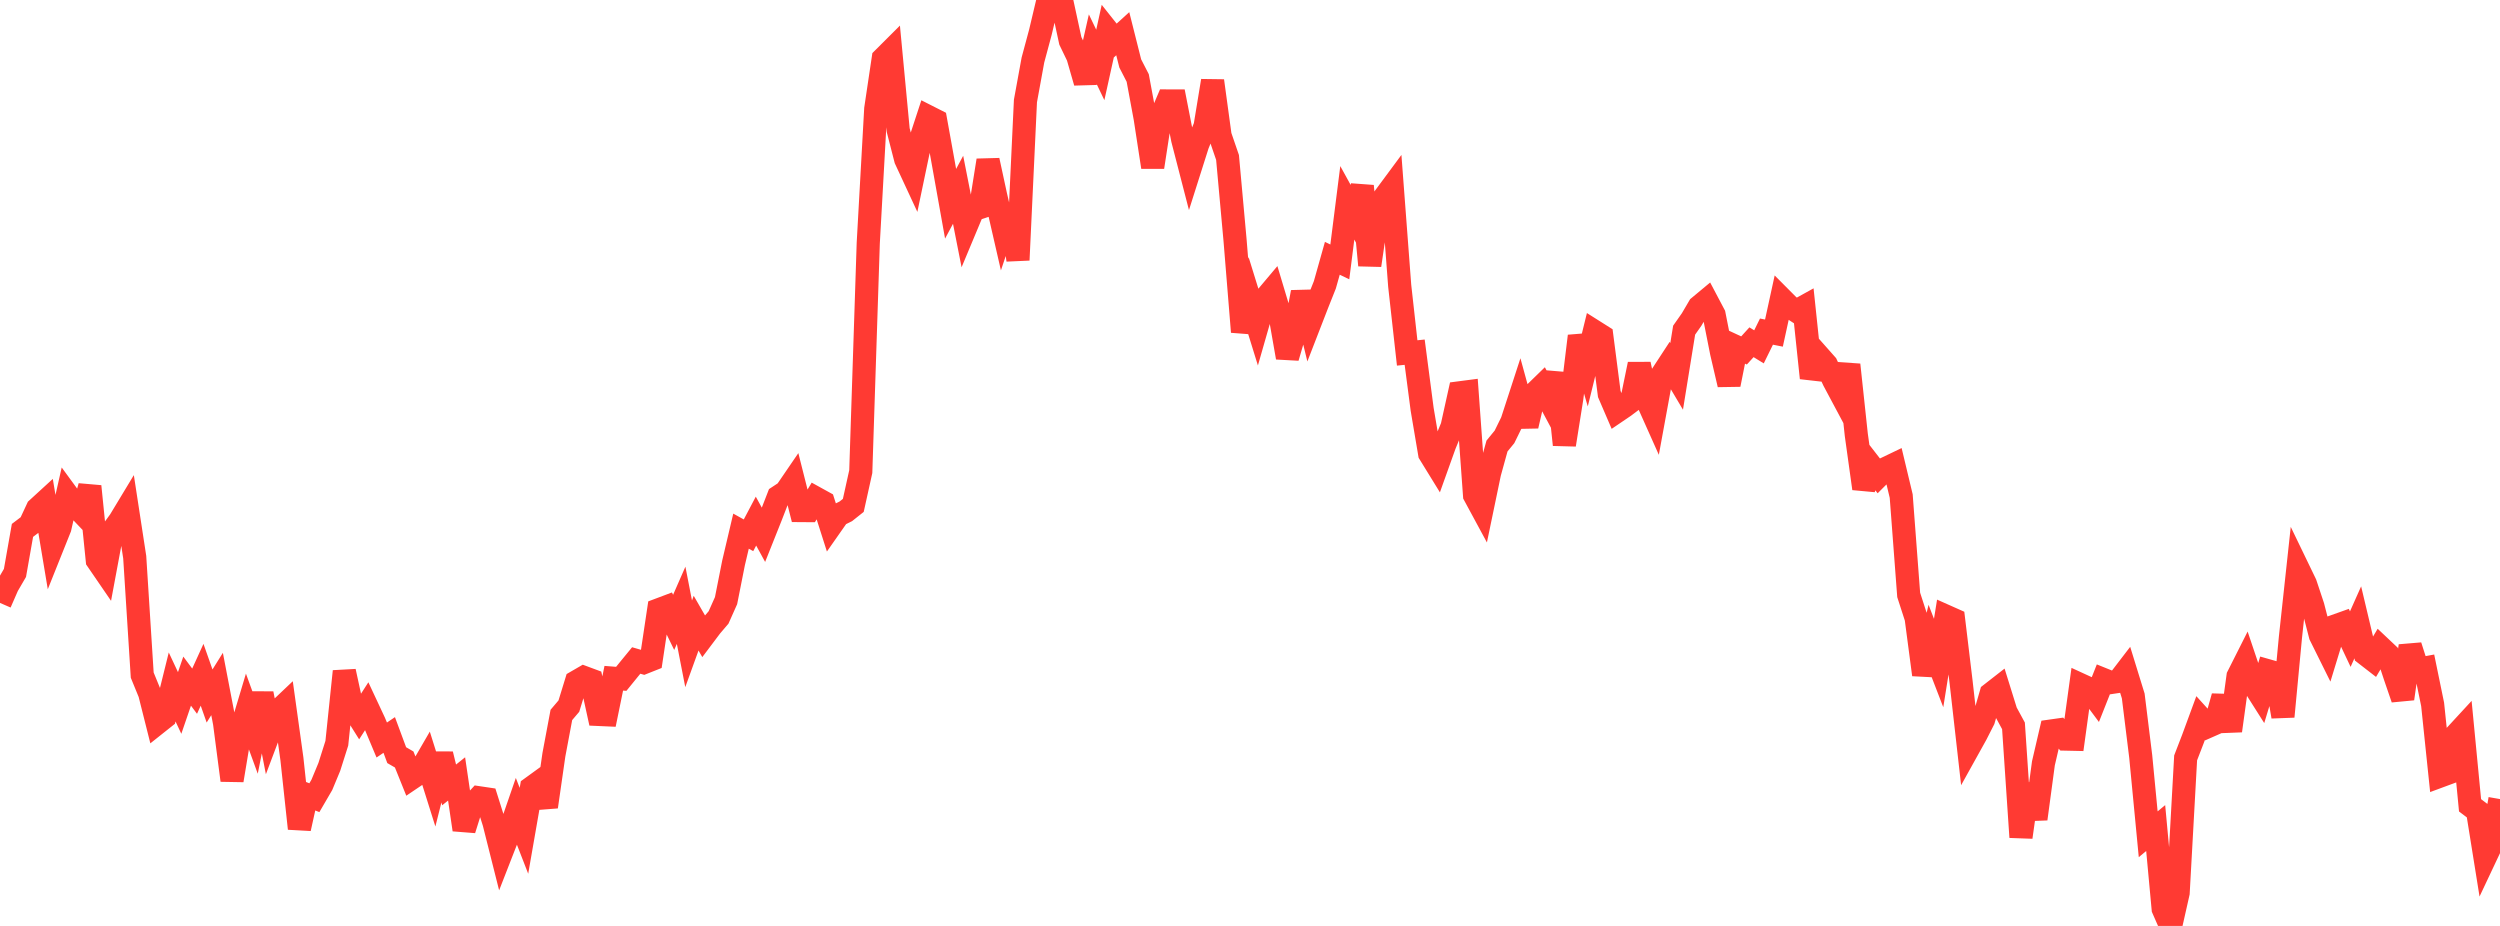 <?xml version="1.0" standalone="no"?>
<!DOCTYPE svg PUBLIC "-//W3C//DTD SVG 1.1//EN" "http://www.w3.org/Graphics/SVG/1.1/DTD/svg11.dtd">

<svg width="135" height="50" viewBox="0 0 135 50" preserveAspectRatio="none" 
  xmlns="http://www.w3.org/2000/svg"
  xmlns:xlink="http://www.w3.org/1999/xlink">


<polyline points="0.0, 32.557 0.404, 31.632 0.808, 30.938 1.213, 28.641 1.617, 28.335 2.021, 27.468 2.425, 27.098 2.829, 29.516 3.234, 28.504 3.638, 26.72 4.042, 27.272 4.446, 27.696 4.85, 26.262 5.254, 30.255 5.659, 30.846 6.063, 28.679 6.467, 28.124 6.871, 27.455 7.275, 30.086 7.68, 36.457 8.084, 37.444 8.488, 39.049 8.892, 38.728 9.296, 37.096 9.701, 37.96 10.105, 36.781 10.509, 37.324 10.913, 36.438 11.317, 37.584 11.722, 36.935 12.126, 39.04 12.53, 42.137 12.934, 39.708 13.338, 38.36 13.743, 39.472 14.147, 37.451 14.551, 39.529 14.955, 38.459 15.359, 38.076 15.763, 40.979 16.168, 44.741 16.572, 42.917 16.976, 43.076 17.38, 42.382 17.784, 41.41 18.189, 40.133 18.593, 36.254 18.997, 38.115 19.401, 38.759 19.805, 38.132 20.21, 38.998 20.614, 39.961 21.018, 39.688 21.422, 40.778 21.826, 41.012 22.231, 42.018 22.635, 41.745 23.039, 41.048 23.443, 42.333 23.847, 40.726 24.251, 42.386 24.656, 42.062 25.06, 44.803 25.464, 43.517 25.868, 43.08 26.272, 43.14 26.677, 44.425 27.081, 46.029 27.485, 44.993 27.889, 43.823 28.293, 44.863 28.698, 42.542 29.102, 42.249 29.506, 43.566 29.91, 40.758 30.314, 38.606 30.719, 38.13 31.123, 36.816 31.527, 36.582 31.931, 36.732 32.335, 38.58 32.74, 38.598 33.144, 36.625 33.548, 36.657 33.952, 36.159 34.356, 35.666 34.76, 35.783 35.165, 35.622 35.569, 32.93 35.973, 32.778 36.377, 33.608 36.781, 32.686 37.186, 34.767 37.59, 33.65 37.994, 34.352 38.398, 33.815 38.802, 33.342 39.207, 32.435 39.611, 30.398 40.015, 28.682 40.419, 28.906 40.823, 28.14 41.228, 28.88 41.632, 27.866 42.036, 26.823 42.44, 26.557 42.844, 25.966 43.249, 27.57 43.653, 27.573 44.057, 26.9 44.461, 27.123 44.865, 28.39 45.269, 27.813 45.674, 27.612 46.078, 27.291 46.482, 25.466 46.886, 13.125 47.29, 5.881 47.695, 3.164 48.099, 2.761 48.503, 7.027 48.907, 8.601 49.311, 9.471 49.716, 7.534 50.12, 6.302 50.524, 6.507 50.928, 8.745 51.332, 11.004 51.737, 10.248 52.141, 12.297 52.545, 11.331 52.949, 11.197 53.353, 8.66 53.757, 10.53 54.162, 12.296 54.566, 11.089 54.97, 14.043 55.374, 5.453 55.778, 3.241 56.183, 1.734 56.587, 0.028 56.991, 0.0 57.395, 0.343 57.799, 2.207 58.204, 3.047 58.608, 4.45 59.012, 2.665 59.416, 3.506 59.82, 1.677 60.225, 2.187 60.629, 1.82 61.033, 3.425 61.437, 4.211 61.841, 6.39 62.246, 9.025 62.65, 6.401 63.054, 5.451 63.458, 5.452 63.862, 7.52 64.266, 9.084 64.671, 7.808 65.075, 6.819 65.479, 4.365 65.883, 7.325 66.287, 8.503 66.692, 12.959 67.096, 17.921 67.5, 16.242 67.904, 17.547 68.308, 16.137 68.713, 15.656 69.117, 17.003 69.521, 19.306 69.925, 17.924 70.329, 15.779 70.734, 17.439 71.138, 16.397 71.542, 15.382 71.946, 13.948 72.35, 14.143 72.754, 10.953 73.159, 11.689 73.563, 10.045 73.967, 14.326 74.371, 11.559 74.775, 10.635 75.18, 10.088 75.584, 15.435 75.988, 19.059 76.392, 19.018 76.796, 22.103 77.201, 24.495 77.605, 25.151 78.009, 24.022 78.413, 23.036 78.817, 21.213 79.222, 21.16 79.626, 26.744 80.03, 27.491 80.434, 25.547 80.838, 24.085 81.243, 23.59 81.647, 22.766 82.051, 21.524 82.455, 22.999 82.859, 21.251 83.263, 20.858 83.668, 21.616 84.072, 20.161 84.476, 24.017 84.88, 21.482 85.284, 18.149 85.689, 19.538 86.093, 17.896 86.497, 18.151 86.901, 21.277 87.305, 22.216 87.71, 21.941 88.114, 21.637 88.518, 19.668 88.922, 21.563 89.326, 22.467 89.731, 20.26 90.135, 19.642 90.539, 20.323 90.943, 17.829 91.347, 17.254 91.751, 16.565 92.156, 16.228 92.56, 16.993 92.964, 19.031 93.368, 20.766 93.772, 18.736 94.177, 18.924 94.581, 18.481 94.985, 18.73 95.389, 17.907 95.793, 17.987 96.198, 16.129 96.602, 16.535 97.006, 16.798 97.41, 16.574 97.814, 20.411 98.219, 19.232 98.623, 19.688 99.027, 20.553 99.431, 21.31 99.835, 19.699 100.24, 23.479 100.644, 26.381 101.048, 25.172 101.452, 25.693 101.856, 25.288 102.26, 25.094 102.665, 26.788 103.069, 32.125 103.473, 33.374 103.877, 36.434 104.281, 34.754 104.686, 35.804 105.09, 33.281 105.494, 33.461 105.898, 36.818 106.302, 40.391 106.707, 39.662 107.111, 38.868 107.515, 37.467 107.919, 37.152 108.323, 38.45 108.728, 39.196 109.132, 45.207 109.536, 42.346 109.94, 44.22 110.344, 41.221 110.749, 39.476 111.153, 39.419 111.557, 39.911 111.961, 39.92 112.365, 36.984 112.769, 37.17 113.174, 37.714 113.578, 36.693 113.982, 36.856 114.386, 36.796 114.79, 36.269 115.195, 37.582 115.599, 40.849 116.003, 45.051 116.407, 44.715 116.811, 49.076 117.216, 50.0 117.62, 48.211 118.024, 40.925 118.428, 39.878 118.832, 38.779 119.237, 39.227 119.641, 39.049 120.045, 37.611 120.449, 39.462 120.853, 36.521 121.257, 35.72 121.662, 36.922 122.066, 37.559 122.47, 36.223 122.874, 36.338 123.278, 38.695 123.683, 34.418 124.087, 30.689 124.491, 31.526 124.895, 32.74 125.299, 34.307 125.704, 35.123 126.108, 33.802 126.512, 33.658 126.916, 34.513 127.32, 33.606 127.725, 35.313 128.129, 35.626 128.533, 34.944 128.937, 35.325 129.341, 36.549 129.746, 37.73 130.15, 34.878 130.554, 36.145 130.958, 36.07 131.362, 38.036 131.766, 41.906 132.171, 41.756 132.575, 39.736 132.979, 39.298 133.383, 43.487 133.787, 43.793 134.192, 46.318 134.596, 45.461 135.0, 43.15" fill="none" stroke="#ff3a33" stroke-width="1.25"/>

</svg>